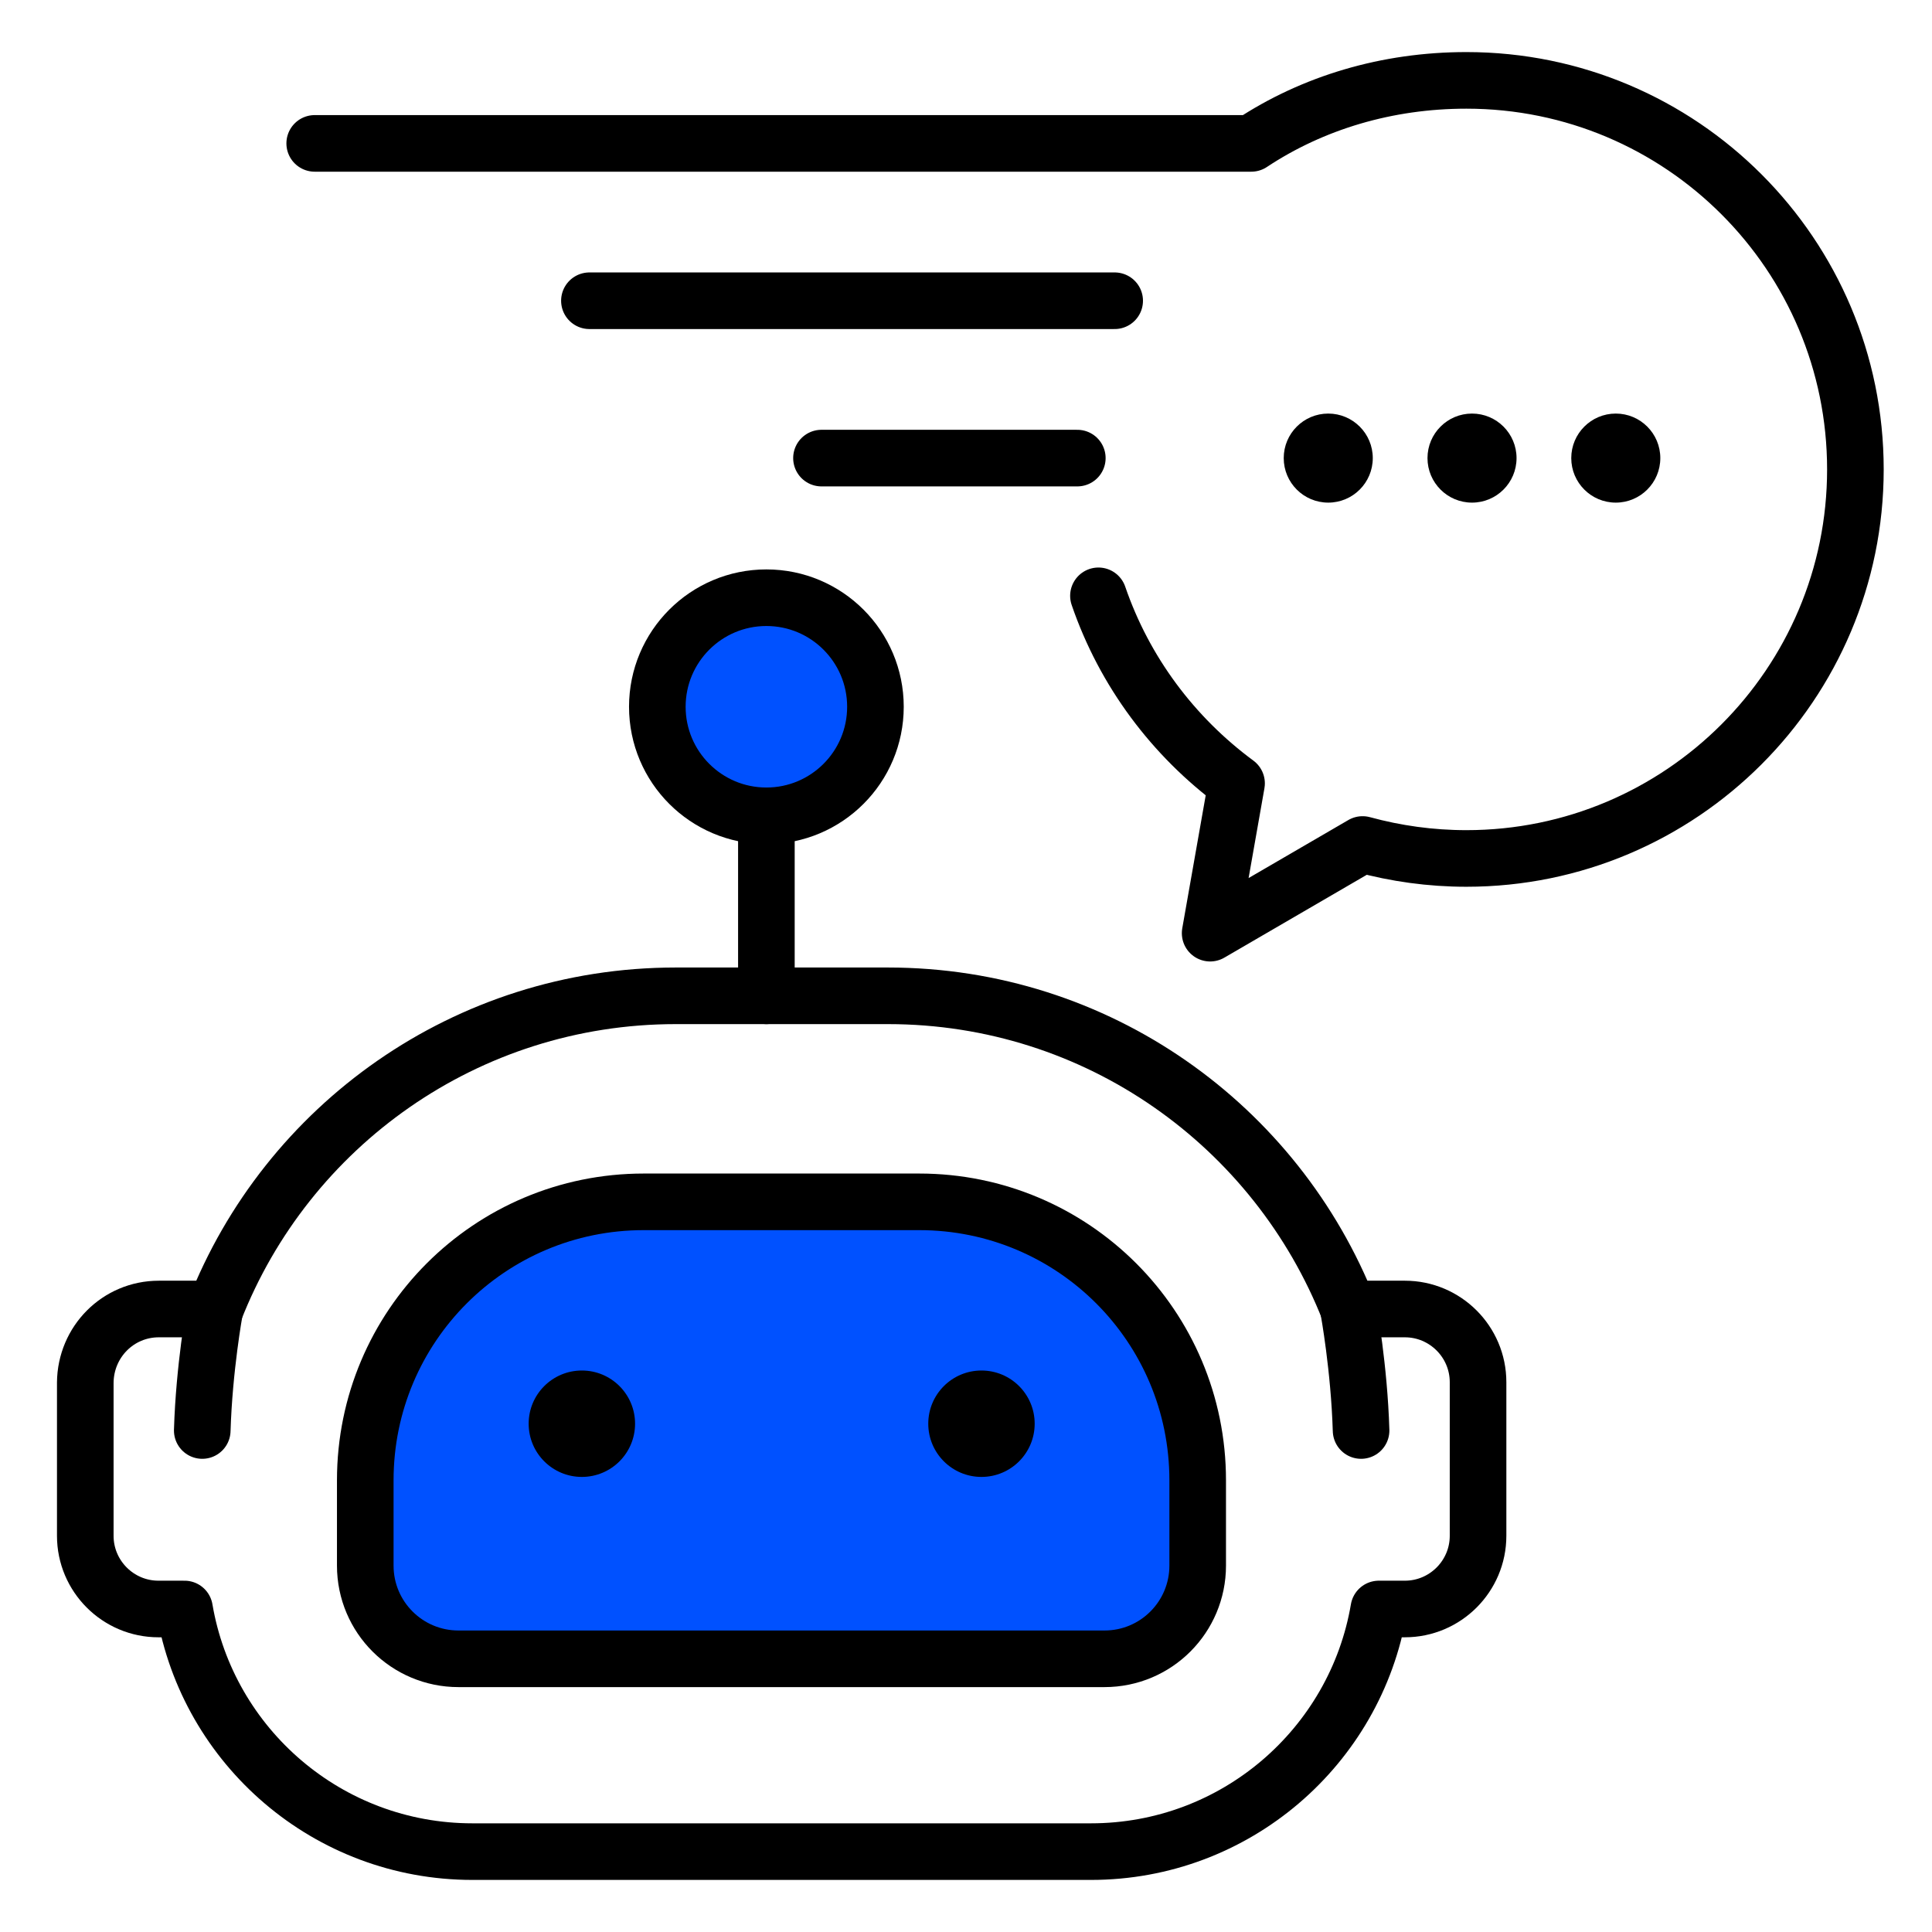 <svg version="1.1" xmlns="http://www.w3.org/2000/svg" xmlns:xlink="http://www.w3.org/1999/xlink" x="0px" y="0px" viewBox="0 0 512 512" style="enable-background:new 0 0 512 512;" xml:space="preserve">
<style type="text/css">
	.st0{fill:#0051FF;}
	.st1{fill:none;stroke:#000000;stroke-width:15;stroke-linecap:round;stroke-linejoin:round;stroke-miterlimit:10;}
</style>
<g id="Layer_3">
	<circle class="st0" cx="202.4" cy="187.3" r="28.2"></circle>
	<path class="st0" d="M121.5,439.6c-13.6,0-24.7-11-24.7-24.7v-22.6c0-40.8,33-73.8,73.8-73.8h73c40.8,0,73.8,33,73.8,73.8v22.6
		c0,13.6-11,24.7-24.7,24.7L121.5,439.6L121.5,439.6z"></path>
</g>
<g id="Layer_2_00000088132526330095817450000003369334001036060800_">
	<g>
		<g>
			<g>
				<path class="st1" d="M121.5,439.6c-13.6,0-24.7-11-24.7-24.7v-22.6c0-40.8,33-73.8,73.8-73.8h73c40.8,0,73.8,33,73.8,73.8v22.6
					c0,13.6-11,24.7-24.7,24.7L121.5,439.6L121.5,439.6z"></path>
				<g>
					<circle cx="154.2" cy="377.3" r="14.1"></circle>
					<circle cx="260.1" cy="377.3" r="14.1"></circle>
				</g>
				<g>
					<path class="st1" d="M42.1,346.9h11.6c1.1,0,2.2,0.1,3.2,0.3c19.1-48.8,66.6-83.3,122.2-83.3h56.2c55.6,0,103,34.5,122.2,83.3
						c1-0.2,2.1-0.3,3.2-0.3h11.6c10.7,0,19.4,8.7,19.4,19.4V407c0,10.7-8.7,19.4-19.4,19.4h-6.9c-6.2,36.5-38,64.3-76.3,64.3H125.2
						c-38.3,0-70.1-27.8-76.3-64.3h-6.9c-10.7,0-19.4-8.7-19.4-19.4v-40.6C22.7,355.6,31.3,346.9,42.1,346.9z"></path>
					<path class="st1" d="M357.4,347.2c0,0,2.8,15.3,3.3,31.9"></path>
					<path class="st1" d="M56.9,347.2c0,0-2.8,15.3-3.3,31.9"></path>
					<path class="st1" d="M203.1,263.9v-47.6"></path>
					<circle class="st1" cx="203.1" cy="187.3" r="28.9"></circle>
				</g>
			</g>
		</g>
		<g>
			<path class="st1" d="M291.1,157.9c6.9,20.1,19.8,37.3,36.6,49.7l-7,39.7l40.4-23.5c8.8,2.4,18,3.7,27.5,3.7
				c56.9,0,103.1-46.2,103.1-103.1S445.6,21.3,388.6,21.3c-21,0-40.7,5.9-57,16.7H83.4"></path>
			<path class="st1" d="M295.4,79.7H156.2"></path>
			<path class="st1" d="M285.5,121.4h-67.8"></path>
		</g>
		<g>
			<circle cx="352" cy="121.4" r="11.8"></circle>
			<circle cx="390.1" cy="121.4" r="11.8"></circle>
			<circle cx="428.2" cy="121.4" r="11.8"></circle>
		</g>
	</g>
</g>
</svg>